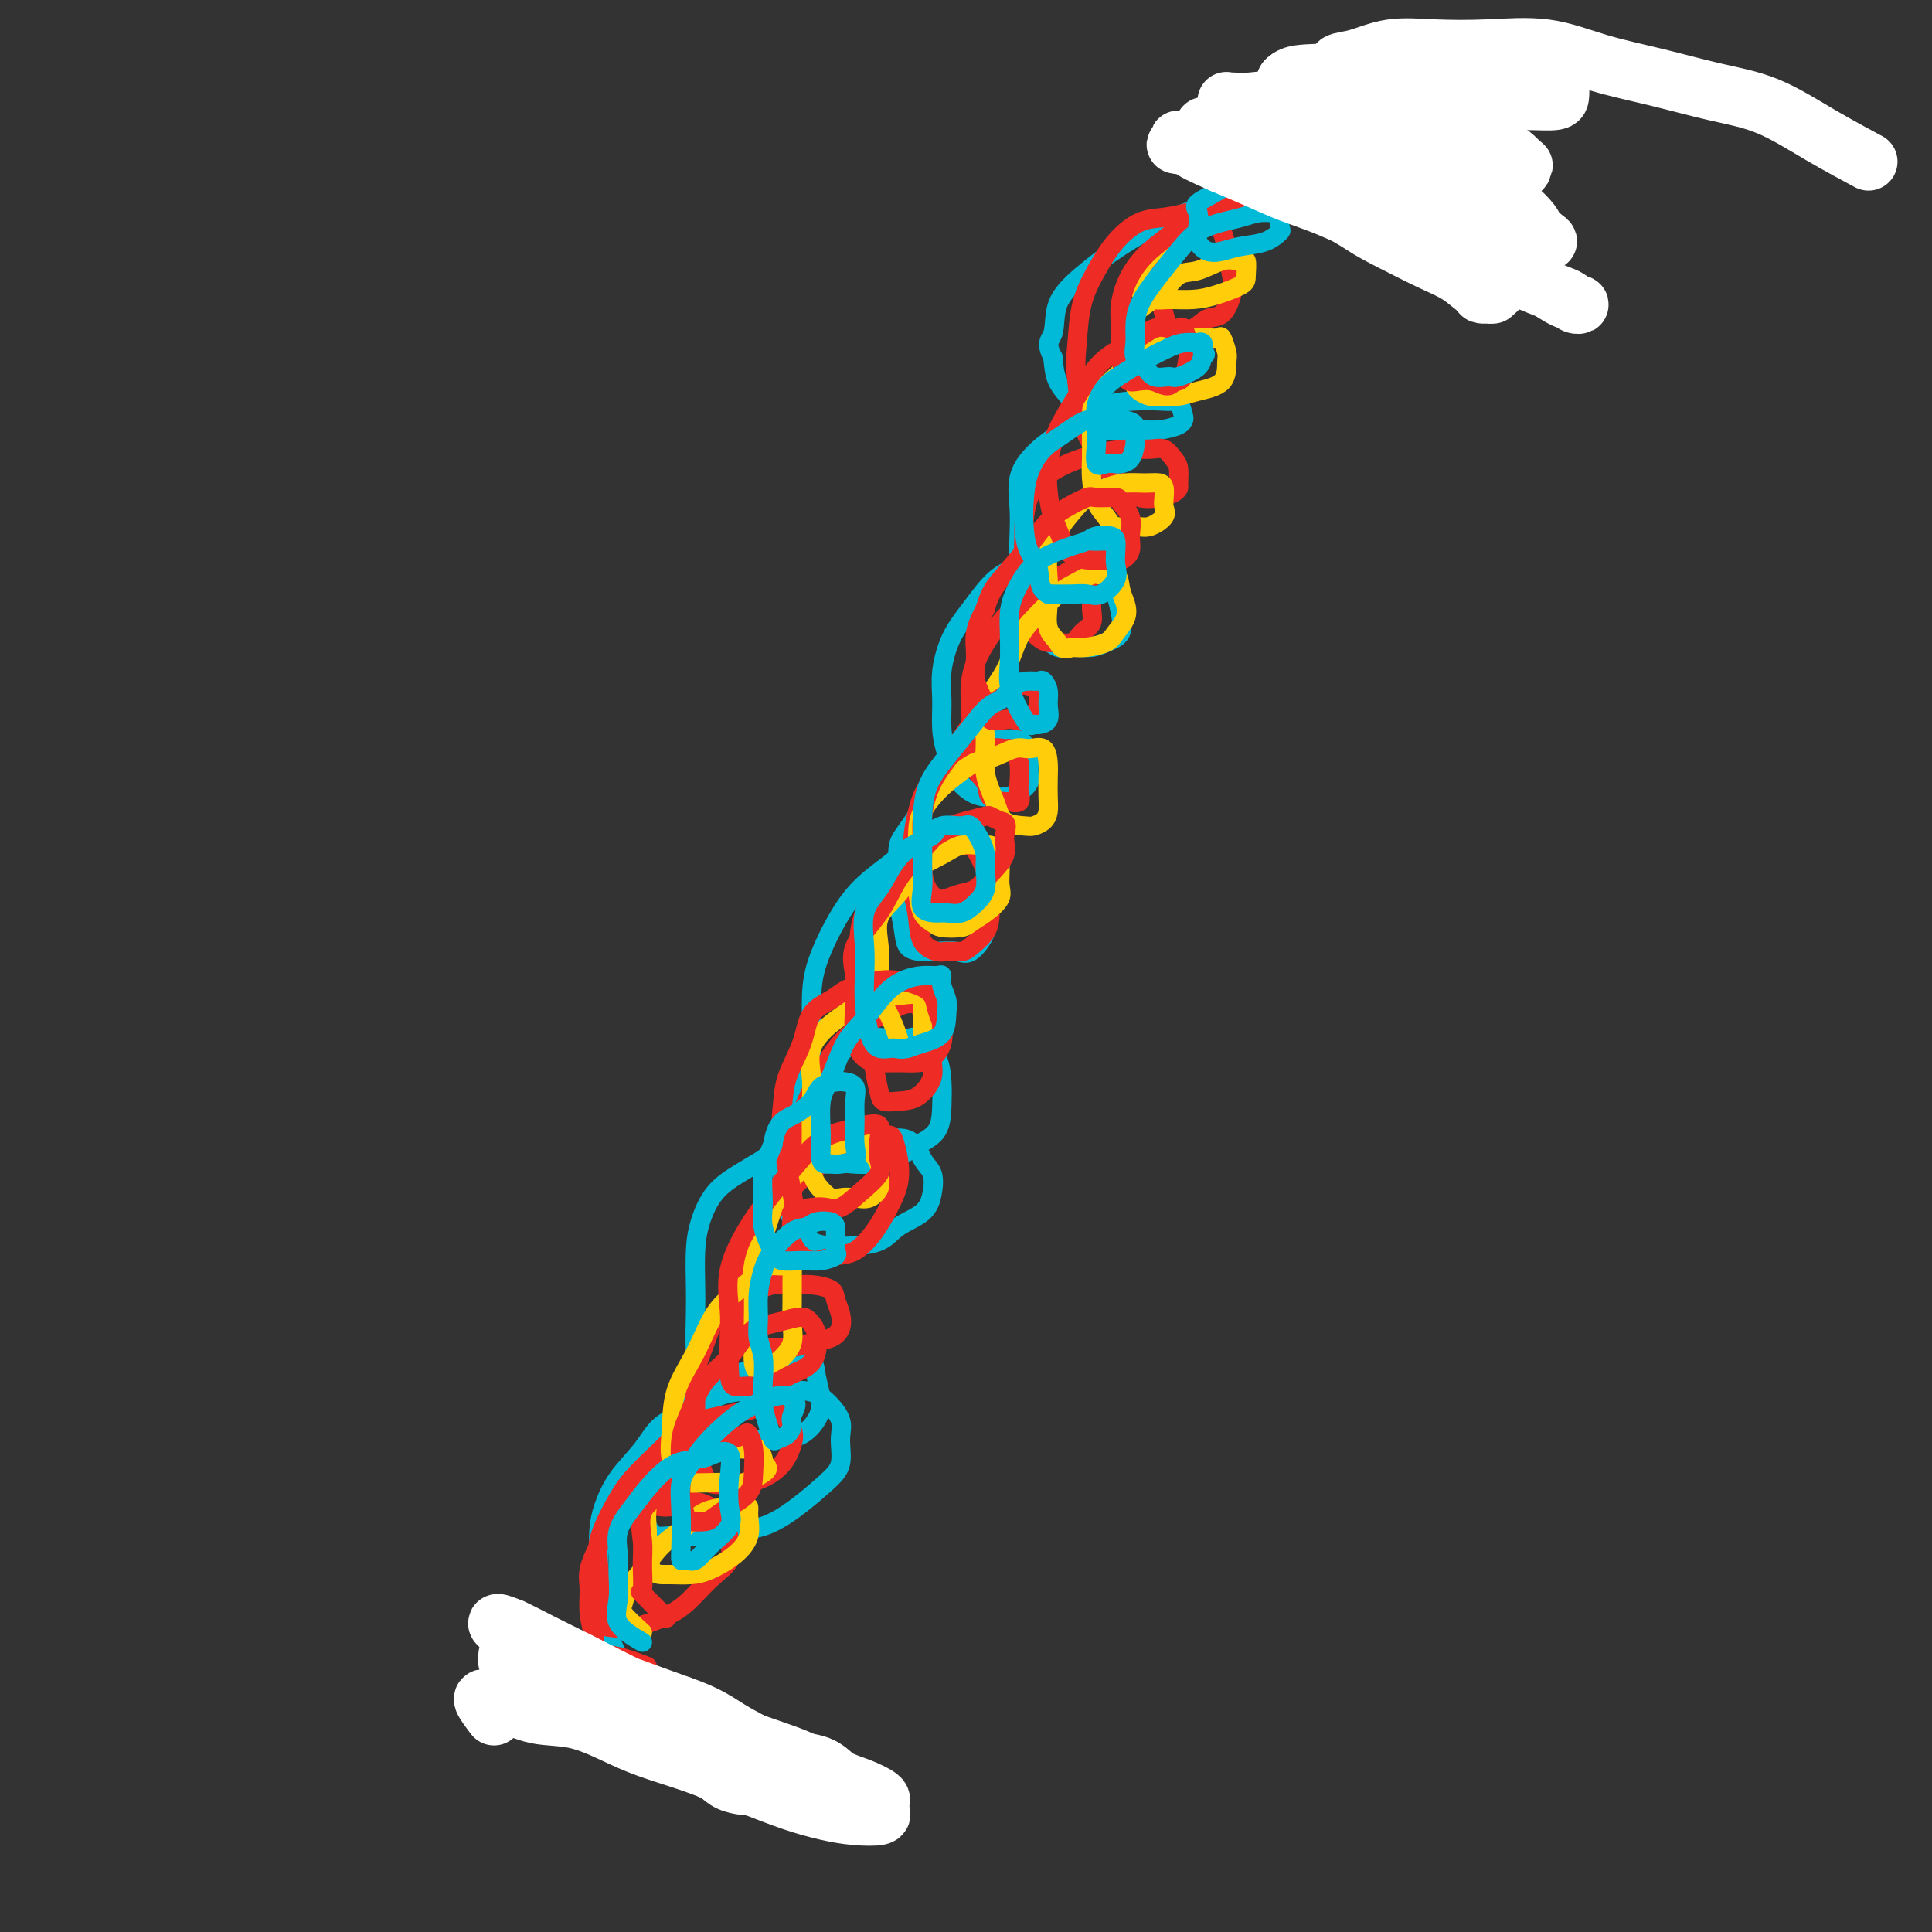 <svg viewBox='0 0 400 400' version='1.1' xmlns='http://www.w3.org/2000/svg' xmlns:xlink='http://www.w3.org/1999/xlink'><rect x="0" y="0" width="400" height="400" fill="#333333" stroke="none"/><g fill='none' stroke='#00BAD8' stroke-width='4' stroke-linecap='round' stroke-linejoin='round'><path d='M140,349c-3.203,-0.404 -6.407,-0.808 -8,-1c-1.593,-0.192 -1.576,-0.171 -2,-1c-0.424,-0.829 -1.290,-2.509 -2,-4c-0.710,-1.491 -1.262,-2.793 -2,-4c-0.738,-1.207 -1.660,-2.320 -2,-4c-0.340,-1.680 -0.098,-3.928 0,-6c0.098,-2.072 0.053,-3.967 0,-6c-0.053,-2.033 -0.113,-4.204 0,-6c0.113,-1.796 0.398,-3.218 1,-5c0.602,-1.782 1.520,-3.924 3,-6c1.480,-2.076 3.521,-4.087 5,-6c1.479,-1.913 2.396,-3.728 4,-5c1.604,-1.272 3.895,-2.002 6,-3c2.105,-0.998 4.022,-2.263 6,-3c1.978,-0.737 4.016,-0.945 6,-1c1.984,-0.055 3.915,0.045 6,0c2.085,-0.045 4.326,-0.235 6,0c1.674,0.235 2.782,0.893 4,2c1.218,1.107 2.548,2.662 3,4c0.452,1.338 0.027,2.460 0,4c-0.027,1.540 0.343,3.498 0,5c-0.343,1.502 -1.398,2.549 -3,4c-1.602,1.451 -3.749,3.306 -6,5c-2.251,1.694 -4.606,3.225 -7,4c-2.394,0.775 -4.827,0.793 -7,1c-2.173,0.207 -4.087,0.604 -6,1'/><path d='M145,318c-3.216,0.290 -4.757,0.015 -6,0c-1.243,-0.015 -2.189,0.231 -3,0c-0.811,-0.231 -1.487,-0.938 -2,-2c-0.513,-1.062 -0.863,-2.478 -1,-4c-0.137,-1.522 -0.061,-3.150 0,-5c0.061,-1.850 0.107,-3.923 1,-6c0.893,-2.077 2.633,-4.156 4,-6c1.367,-1.844 2.360,-3.451 4,-5c1.640,-1.549 3.928,-3.040 6,-4c2.072,-0.960 3.927,-1.388 6,-2c2.073,-0.612 4.363,-1.406 6,-2c1.637,-0.594 2.619,-0.988 4,-1c1.381,-0.012 3.161,0.357 4,1c0.839,0.643 0.739,1.559 1,3c0.261,1.441 0.885,3.405 1,5c0.115,1.595 -0.280,2.820 -1,4c-0.720,1.180 -1.766,2.315 -3,3c-1.234,0.685 -2.656,0.919 -4,1c-1.344,0.081 -2.612,0.008 -4,0c-1.388,-0.008 -2.898,0.049 -4,0c-1.102,-0.049 -1.798,-0.203 -3,-1c-1.202,-0.797 -2.910,-2.237 -4,-4c-1.090,-1.763 -1.560,-3.849 -2,-6c-0.440,-2.151 -0.848,-4.366 -1,-7c-0.152,-2.634 -0.047,-5.688 0,-8c0.047,-2.312 0.038,-3.882 0,-6c-0.038,-2.118 -0.104,-4.783 0,-7c0.104,-2.217 0.378,-3.986 1,-6c0.622,-2.014 1.590,-4.273 3,-6c1.410,-1.727 3.260,-2.922 5,-4c1.740,-1.078 3.370,-2.039 5,-3'/><path d='M158,240c3.104,-2.631 4.365,-2.708 6,-3c1.635,-0.292 3.645,-0.797 6,-1c2.355,-0.203 5.055,-0.102 7,0c1.945,0.102 3.135,0.207 5,0c1.865,-0.207 4.406,-0.726 6,0c1.594,0.726 2.243,2.697 3,4c0.757,1.303 1.622,1.939 2,3c0.378,1.061 0.268,2.547 0,4c-0.268,1.453 -0.692,2.873 -2,4c-1.308,1.127 -3.498,1.961 -5,3c-1.502,1.039 -2.317,2.284 -4,3c-1.683,0.716 -4.233,0.903 -6,1c-1.767,0.097 -2.750,0.103 -4,0c-1.250,-0.103 -2.766,-0.315 -4,-1c-1.234,-0.685 -2.184,-1.844 -3,-3c-0.816,-1.156 -1.496,-2.310 -2,-4c-0.504,-1.690 -0.832,-3.916 -1,-6c-0.168,-2.084 -0.176,-4.027 0,-6c0.176,-1.973 0.537,-3.976 1,-6c0.463,-2.024 1.029,-4.070 2,-6c0.971,-1.930 2.346,-3.746 4,-5c1.654,-1.254 3.586,-1.947 5,-3c1.414,-1.053 2.308,-2.467 4,-3c1.692,-0.533 4.180,-0.184 6,0c1.820,0.184 2.971,0.204 4,0c1.029,-0.204 1.935,-0.630 3,0c1.065,0.630 2.288,2.318 3,4c0.712,1.682 0.912,3.358 1,5c0.088,1.642 0.062,3.250 0,5c-0.062,1.750 -0.161,3.643 -1,5c-0.839,1.357 -2.420,2.179 -4,3'/><path d='M190,237c-1.563,1.084 -3.472,2.293 -5,3c-1.528,0.707 -2.675,0.912 -4,1c-1.325,0.088 -2.828,0.059 -4,0c-1.172,-0.059 -2.013,-0.146 -3,-1c-0.987,-0.854 -2.121,-2.473 -3,-4c-0.879,-1.527 -1.503,-2.960 -2,-5c-0.497,-2.040 -0.868,-4.686 -1,-7c-0.132,-2.314 -0.025,-4.295 0,-7c0.025,-2.705 -0.031,-6.134 0,-9c0.031,-2.866 0.149,-5.169 1,-8c0.851,-2.831 2.433,-6.191 4,-9c1.567,-2.809 3.117,-5.068 5,-7c1.883,-1.932 4.099,-3.537 6,-5c1.901,-1.463 3.488,-2.782 5,-4c1.512,-1.218 2.947,-2.333 4,-3c1.053,-0.667 1.722,-0.884 3,-1c1.278,-0.116 3.166,-0.129 4,0c0.834,0.129 0.615,0.401 1,1c0.385,0.599 1.374,1.527 2,3c0.626,1.473 0.891,3.492 1,5c0.109,1.508 0.064,2.505 0,4c-0.064,1.495 -0.145,3.486 0,5c0.145,1.514 0.518,2.549 0,4c-0.518,1.451 -1.925,3.316 -3,4c-1.075,0.684 -1.818,0.187 -3,0c-1.182,-0.187 -2.804,-0.063 -4,0c-1.196,0.063 -1.967,0.067 -3,0c-1.033,-0.067 -2.328,-0.203 -3,-1c-0.672,-0.797 -0.719,-2.253 -1,-4c-0.281,-1.747 -0.794,-3.785 -1,-6c-0.206,-2.215 -0.103,-4.608 0,-7'/><path d='M186,179c-0.292,-3.707 -0.021,-4.473 1,-6c1.021,-1.527 2.794,-3.814 4,-6c1.206,-2.186 1.846,-4.270 3,-6c1.154,-1.730 2.823,-3.105 4,-4c1.177,-0.895 1.863,-1.310 3,-2c1.137,-0.690 2.725,-1.654 4,-2c1.275,-0.346 2.236,-0.073 3,0c0.764,0.073 1.331,-0.055 2,0c0.669,0.055 1.442,0.295 2,1c0.558,0.705 0.902,1.877 1,3c0.098,1.123 -0.049,2.196 0,3c0.049,0.804 0.295,1.338 0,2c-0.295,0.662 -1.132,1.452 -2,2c-0.868,0.548 -1.766,0.853 -3,1c-1.234,0.147 -2.804,0.134 -4,0c-1.196,-0.134 -2.019,-0.390 -3,-1c-0.981,-0.610 -2.121,-1.574 -3,-3c-0.879,-1.426 -1.499,-3.314 -2,-5c-0.501,-1.686 -0.883,-3.169 -1,-5c-0.117,-1.831 0.032,-4.010 0,-6c-0.032,-1.990 -0.247,-3.792 0,-6c0.247,-2.208 0.954,-4.824 2,-7c1.046,-2.176 2.431,-3.914 4,-6c1.569,-2.086 3.323,-4.520 5,-6c1.677,-1.480 3.277,-2.007 5,-3c1.723,-0.993 3.569,-2.451 5,-3c1.431,-0.549 2.447,-0.189 4,0c1.553,0.189 3.643,0.205 5,0c1.357,-0.205 1.981,-0.632 3,0c1.019,0.632 2.434,2.323 3,4c0.566,1.677 0.283,3.338 0,5'/><path d='M231,123c0.651,2.084 0.778,2.792 1,4c0.222,1.208 0.537,2.914 0,4c-0.537,1.086 -1.928,1.553 -3,2c-1.072,0.447 -1.825,0.874 -3,1c-1.175,0.126 -2.773,-0.048 -4,0c-1.227,0.048 -2.084,0.319 -3,0c-0.916,-0.319 -1.892,-1.228 -3,-2c-1.108,-0.772 -2.349,-1.408 -3,-3c-0.651,-1.592 -0.712,-4.140 -1,-6c-0.288,-1.860 -0.802,-3.032 -1,-5c-0.198,-1.968 -0.081,-4.733 0,-7c0.081,-2.267 0.124,-4.038 0,-6c-0.124,-1.962 -0.415,-4.116 0,-6c0.415,-1.884 1.537,-3.500 3,-5c1.463,-1.500 3.266,-2.886 5,-4c1.734,-1.114 3.400,-1.958 5,-3c1.600,-1.042 3.135,-2.282 5,-3c1.865,-0.718 4.058,-0.914 6,-1c1.942,-0.086 3.631,-0.062 5,0c1.369,0.062 2.419,0.163 3,0c0.581,-0.163 0.694,-0.590 1,0c0.306,0.590 0.804,2.196 1,3c0.196,0.804 0.090,0.805 0,1c-0.090,0.195 -0.163,0.584 -1,1c-0.837,0.416 -2.439,0.860 -4,1c-1.561,0.140 -3.080,-0.022 -5,0c-1.920,0.022 -4.241,0.230 -6,0c-1.759,-0.230 -2.956,-0.897 -4,-2c-1.044,-1.103 -1.935,-2.643 -3,-4c-1.065,-1.357 -2.304,-2.531 -3,-4c-0.696,-1.469 -0.848,-3.235 -1,-5'/><path d='M218,74c-1.708,-3.165 -0.478,-3.578 0,-5c0.478,-1.422 0.204,-3.855 1,-6c0.796,-2.145 2.661,-4.003 5,-6c2.339,-1.997 5.150,-4.132 8,-6c2.850,-1.868 5.737,-3.467 9,-5c3.263,-1.533 6.902,-3.000 10,-4c3.098,-1.000 5.656,-1.534 8,-2c2.344,-0.466 4.474,-0.863 6,-1c1.526,-0.137 2.448,-0.013 3,0c0.552,0.013 0.736,-0.084 1,0c0.264,0.084 0.609,0.348 1,0c0.391,-0.348 0.827,-1.308 0,-2c-0.827,-0.692 -2.916,-1.116 -4,-2c-1.084,-0.884 -1.161,-2.228 -2,-3c-0.839,-0.772 -2.439,-0.971 -3,-2c-0.561,-1.029 -0.083,-2.889 0,-4c0.083,-1.111 -0.229,-1.475 0,-2c0.229,-0.525 1.000,-1.213 3,-2c2.000,-0.787 5.231,-1.673 8,-2c2.769,-0.327 5.077,-0.093 6,0c0.923,0.093 0.462,0.047 0,0'/></g>
<g fill='none' stroke='#EE2B24' stroke-width='4' stroke-linecap='round' stroke-linejoin='round'><path d='M134,345c-2.105,-0.792 -4.210,-1.583 -6,-2c-1.790,-0.417 -3.266,-0.458 -4,-1c-0.734,-0.542 -0.727,-1.583 -1,-3c-0.273,-1.417 -0.827,-3.210 -1,-5c-0.173,-1.790 0.035,-3.577 0,-5c-0.035,-1.423 -0.314,-2.481 0,-4c0.314,-1.519 1.220,-3.497 2,-5c0.780,-1.503 1.433,-2.531 3,-4c1.567,-1.469 4.048,-3.380 6,-4c1.952,-0.620 3.373,0.052 5,0c1.627,-0.052 3.458,-0.829 5,-1c1.542,-0.171 2.794,0.262 4,1c1.206,0.738 2.364,1.779 3,3c0.636,1.221 0.749,2.620 1,4c0.251,1.380 0.640,2.741 0,4c-0.640,1.259 -2.309,2.415 -4,4c-1.691,1.585 -3.403,3.600 -5,5c-1.597,1.400 -3.079,2.184 -5,3c-1.921,0.816 -4.279,1.665 -6,2c-1.721,0.335 -2.803,0.158 -4,0c-1.197,-0.158 -2.508,-0.295 -3,-1c-0.492,-0.705 -0.164,-1.979 0,-4c0.164,-2.021 0.163,-4.791 0,-7c-0.163,-2.209 -0.490,-3.859 0,-6c0.490,-2.141 1.796,-4.773 3,-7c1.204,-2.227 2.306,-4.050 4,-6c1.694,-1.950 3.980,-4.028 6,-6c2.020,-1.972 3.775,-3.839 6,-5c2.225,-1.161 4.922,-1.618 7,-2c2.078,-0.382 3.539,-0.691 5,-1'/><path d='M155,292c3.827,-1.259 4.394,-0.406 5,0c0.606,0.406 1.251,0.364 2,1c0.749,0.636 1.603,1.950 2,3c0.397,1.050 0.337,1.836 0,3c-0.337,1.164 -0.951,2.707 -2,4c-1.049,1.293 -2.532,2.334 -4,3c-1.468,0.666 -2.919,0.955 -4,1c-1.081,0.045 -1.792,-0.153 -3,0c-1.208,0.153 -2.914,0.658 -4,0c-1.086,-0.658 -1.553,-2.478 -2,-4c-0.447,-1.522 -0.875,-2.746 -1,-5c-0.125,-2.254 0.052,-5.538 0,-8c-0.052,-2.462 -0.332,-4.101 0,-6c0.332,-1.899 1.278,-4.057 2,-6c0.722,-1.943 1.221,-3.669 2,-5c0.779,-1.331 1.838,-2.266 3,-3c1.162,-0.734 2.427,-1.266 4,-2c1.573,-0.734 3.454,-1.670 5,-2c1.546,-0.330 2.757,-0.055 4,0c1.243,0.055 2.516,-0.109 4,0c1.484,0.109 3.178,0.491 4,1c0.822,0.509 0.773,1.144 1,2c0.227,0.856 0.732,1.932 1,3c0.268,1.068 0.301,2.128 0,3c-0.301,0.872 -0.937,1.554 -2,2c-1.063,0.446 -2.554,0.655 -4,1c-1.446,0.345 -2.846,0.827 -4,1c-1.154,0.173 -2.062,0.036 -3,0c-0.938,-0.036 -1.906,0.029 -3,0c-1.094,-0.029 -2.312,-0.151 -3,-1c-0.688,-0.849 -0.844,-2.424 -1,-4'/><path d='M154,274c-0.110,-1.503 0.114,-3.262 0,-5c-0.114,-1.738 -0.566,-3.456 0,-6c0.566,-2.544 2.150,-5.915 4,-9c1.850,-3.085 3.967,-5.885 6,-8c2.033,-2.115 3.984,-3.547 6,-5c2.016,-1.453 4.099,-2.928 6,-4c1.901,-1.072 3.621,-1.740 5,-2c1.379,-0.260 2.417,-0.111 3,0c0.583,0.111 0.712,0.185 1,1c0.288,0.815 0.734,2.373 1,4c0.266,1.627 0.350,3.325 0,5c-0.350,1.675 -1.136,3.329 -2,5c-0.864,1.671 -1.806,3.360 -3,5c-1.194,1.640 -2.639,3.230 -4,4c-1.361,0.770 -2.638,0.718 -4,1c-1.362,0.282 -2.809,0.896 -4,1c-1.191,0.104 -2.125,-0.302 -3,-1c-0.875,-0.698 -1.689,-1.687 -2,-3c-0.311,-1.313 -0.117,-2.950 0,-5c0.117,-2.050 0.158,-4.512 0,-7c-0.158,-2.488 -0.514,-5.002 0,-8c0.514,-2.998 1.897,-6.479 3,-9c1.103,-2.521 1.926,-4.080 3,-6c1.074,-1.920 2.400,-4.200 4,-6c1.600,-1.800 3.475,-3.120 5,-4c1.525,-0.880 2.702,-1.322 4,-2c1.298,-0.678 2.719,-1.594 4,-2c1.281,-0.406 2.422,-0.302 3,0c0.578,0.302 0.594,0.800 1,2c0.406,1.200 1.203,3.100 2,5'/><path d='M193,215c0.894,1.807 0.128,2.825 0,4c-0.128,1.175 0.383,2.507 0,4c-0.383,1.493 -1.661,3.146 -3,4c-1.339,0.854 -2.739,0.909 -4,1c-1.261,0.091 -2.384,0.220 -3,0c-0.616,-0.220 -0.725,-0.787 -1,-2c-0.275,-1.213 -0.714,-3.072 -1,-5c-0.286,-1.928 -0.417,-3.924 -1,-6c-0.583,-2.076 -1.616,-4.232 -2,-6c-0.384,-1.768 -0.118,-3.147 0,-5c0.118,-1.853 0.087,-4.179 0,-6c-0.087,-1.821 -0.231,-3.135 0,-5c0.231,-1.865 0.835,-4.279 2,-6c1.165,-1.721 2.890,-2.748 4,-4c1.110,-1.252 1.606,-2.727 3,-4c1.394,-1.273 3.687,-2.343 5,-3c1.313,-0.657 1.648,-0.901 3,-1c1.352,-0.099 3.722,-0.053 5,0c1.278,0.053 1.466,0.114 2,1c0.534,0.886 1.415,2.598 2,4c0.585,1.402 0.874,2.495 1,4c0.126,1.505 0.090,3.422 0,5c-0.090,1.578 -0.235,2.816 -1,4c-0.765,1.184 -2.149,2.314 -3,3c-0.851,0.686 -1.170,0.929 -2,1c-0.830,0.071 -2.173,-0.031 -3,0c-0.827,0.031 -1.139,0.194 -2,0c-0.861,-0.194 -2.270,-0.744 -3,-2c-0.730,-1.256 -0.780,-3.216 -1,-5c-0.220,-1.784 -0.610,-3.392 -1,-5'/><path d='M189,185c-0.298,-2.395 -0.043,-3.384 0,-5c0.043,-1.616 -0.125,-3.860 0,-6c0.125,-2.140 0.543,-4.175 1,-6c0.457,-1.825 0.952,-3.442 2,-5c1.048,-1.558 2.648,-3.059 4,-4c1.352,-0.941 2.456,-1.321 4,-2c1.544,-0.679 3.528,-1.656 5,-2c1.472,-0.344 2.433,-0.054 3,0c0.567,0.054 0.740,-0.127 1,0c0.260,0.127 0.608,0.564 1,1c0.392,0.436 0.830,0.873 1,2c0.170,1.127 0.073,2.943 0,4c-0.073,1.057 -0.122,1.353 0,2c0.122,0.647 0.414,1.643 0,2c-0.414,0.357 -1.534,0.074 -2,0c-0.466,-0.074 -0.279,0.061 -1,0c-0.721,-0.061 -2.351,-0.318 -3,-1c-0.649,-0.682 -0.319,-1.791 -1,-3c-0.681,-1.209 -2.374,-2.520 -3,-4c-0.626,-1.480 -0.184,-3.130 0,-5c0.184,-1.870 0.109,-3.959 0,-6c-0.109,-2.041 -0.252,-4.035 0,-6c0.252,-1.965 0.901,-3.903 2,-6c1.099,-2.097 2.649,-4.355 4,-6c1.351,-1.645 2.503,-2.677 4,-4c1.497,-1.323 3.339,-2.938 5,-4c1.661,-1.062 3.141,-1.572 4,-2c0.859,-0.428 1.096,-0.775 2,-1c0.904,-0.225 2.474,-0.330 3,0c0.526,0.330 0.007,1.094 0,2c-0.007,0.906 0.496,1.953 1,3'/><path d='M226,123c0.128,1.295 -0.052,2.031 0,3c0.052,0.969 0.337,2.169 0,3c-0.337,0.831 -1.297,1.293 -2,2c-0.703,0.707 -1.149,1.660 -2,2c-0.851,0.340 -2.108,0.066 -3,0c-0.892,-0.066 -1.420,0.075 -2,0c-0.580,-0.075 -1.213,-0.367 -2,-1c-0.787,-0.633 -1.728,-1.609 -2,-3c-0.272,-1.391 0.125,-3.197 0,-5c-0.125,-1.803 -0.772,-3.602 -1,-6c-0.228,-2.398 -0.037,-5.394 0,-7c0.037,-1.606 -0.081,-1.820 0,-3c0.081,-1.180 0.362,-3.325 1,-5c0.638,-1.675 1.634,-2.879 3,-4c1.366,-1.121 3.104,-2.158 5,-3c1.896,-0.842 3.950,-1.487 6,-2c2.050,-0.513 4.094,-0.893 6,-1c1.906,-0.107 3.673,0.059 5,0c1.327,-0.059 2.212,-0.342 3,0c0.788,0.342 1.477,1.310 2,2c0.523,0.690 0.878,1.102 1,2c0.122,0.898 0.009,2.280 0,3c-0.009,0.720 0.084,0.777 0,1c-0.084,0.223 -0.347,0.613 -1,1c-0.653,0.387 -1.697,0.772 -3,1c-1.303,0.228 -2.863,0.301 -4,0c-1.137,-0.301 -1.849,-0.976 -3,-2c-1.151,-1.024 -2.742,-2.398 -4,-4c-1.258,-1.602 -2.185,-3.431 -3,-5c-0.815,-1.569 -1.519,-2.877 -2,-5c-0.481,-2.123 -0.741,-5.062 -1,-8'/><path d='M223,79c-0.489,-3.430 -0.211,-5.504 0,-8c0.211,-2.496 0.355,-5.414 1,-8c0.645,-2.586 1.792,-4.839 3,-7c1.208,-2.161 2.476,-4.228 4,-6c1.524,-1.772 3.305,-3.247 5,-4c1.695,-0.753 3.305,-0.783 5,-1c1.695,-0.217 3.477,-0.620 5,-1c1.523,-0.380 2.788,-0.735 4,0c1.212,0.735 2.372,2.562 3,4c0.628,1.438 0.723,2.488 1,4c0.277,1.512 0.735,3.485 1,5c0.265,1.515 0.339,2.573 0,4c-0.339,1.427 -1.089,3.222 -2,4c-0.911,0.778 -1.984,0.540 -3,1c-1.016,0.460 -1.975,1.617 -3,2c-1.025,0.383 -2.116,-0.007 -3,0c-0.884,0.007 -1.561,0.413 -2,0c-0.439,-0.413 -0.640,-1.643 -1,-3c-0.360,-1.357 -0.881,-2.841 -1,-5c-0.119,-2.159 0.162,-4.992 1,-7c0.838,-2.008 2.233,-3.189 4,-5c1.767,-1.811 3.906,-4.251 6,-6c2.094,-1.749 4.143,-2.808 6,-4c1.857,-1.192 3.520,-2.516 5,-3c1.480,-0.484 2.775,-0.126 4,0c1.225,0.126 2.381,0.020 3,0c0.619,-0.020 0.702,0.046 1,0c0.298,-0.046 0.811,-0.205 1,0c0.189,0.205 0.054,0.773 0,1c-0.054,0.227 -0.027,0.114 0,0'/><path d='M271,36c2.733,0.156 5.067,0.044 6,0c0.933,-0.044 0.467,-0.022 0,0'/></g>
<g fill='none' stroke='#FFCD0A' stroke-width='4' stroke-linecap='round' stroke-linejoin='round'><path d='M133,338c-1.678,-1.532 -3.357,-3.063 -4,-4c-0.643,-0.937 -0.251,-1.279 0,-2c0.251,-0.721 0.361,-1.822 1,-3c0.639,-1.178 1.805,-2.435 3,-4c1.195,-1.565 2.418,-3.438 4,-5c1.582,-1.562 3.524,-2.812 5,-4c1.476,-1.188 2.486,-2.314 4,-3c1.514,-0.686 3.532,-0.932 5,-1c1.468,-0.068 2.386,0.043 3,0c0.614,-0.043 0.923,-0.240 1,0c0.077,0.240 -0.078,0.915 0,2c0.078,1.085 0.389,2.578 0,4c-0.389,1.422 -1.479,2.774 -3,4c-1.521,1.226 -3.472,2.328 -5,3c-1.528,0.672 -2.634,0.914 -4,1c-1.366,0.086 -2.993,0.016 -4,0c-1.007,-0.016 -1.396,0.024 -2,0c-0.604,-0.024 -1.424,-0.110 -2,-1c-0.576,-0.890 -0.906,-2.584 -1,-4c-0.094,-1.416 0.050,-2.554 0,-4c-0.050,-1.446 -0.292,-3.199 0,-5c0.292,-1.801 1.119,-3.649 2,-5c0.881,-1.351 1.815,-2.204 3,-3c1.185,-0.796 2.622,-1.536 4,-2c1.378,-0.464 2.699,-0.654 4,-1c1.301,-0.346 2.583,-0.850 4,-1c1.417,-0.150 2.967,0.052 4,0c1.033,-0.052 1.547,-0.360 2,0c0.453,0.360 0.844,1.389 1,2c0.156,0.611 0.078,0.806 0,1'/><path d='M158,303c1.294,0.796 1.029,1.285 0,2c-1.029,0.715 -2.824,1.655 -4,2c-1.176,0.345 -1.734,0.096 -3,0c-1.266,-0.096 -3.239,-0.038 -5,0c-1.761,0.038 -3.308,0.057 -4,0c-0.692,-0.057 -0.527,-0.188 -1,-1c-0.473,-0.812 -1.583,-2.303 -2,-4c-0.417,-1.697 -0.140,-3.601 0,-6c0.140,-2.399 0.142,-5.294 1,-8c0.858,-2.706 2.571,-5.223 4,-8c1.429,-2.777 2.575,-5.815 4,-8c1.425,-2.185 3.128,-3.517 5,-5c1.872,-1.483 3.913,-3.118 5,-4c1.087,-0.882 1.220,-1.013 2,-1c0.780,0.013 2.209,0.169 3,0c0.791,-0.169 0.946,-0.663 1,0c0.054,0.663 0.009,2.485 0,4c-0.009,1.515 0.019,2.724 0,4c-0.019,1.276 -0.084,2.618 0,4c0.084,1.382 0.317,2.802 0,4c-0.317,1.198 -1.185,2.172 -2,3c-0.815,0.828 -1.577,1.510 -2,2c-0.423,0.490 -0.506,0.786 -1,1c-0.494,0.214 -1.400,0.344 -2,0c-0.600,-0.344 -0.894,-1.164 -1,-2c-0.106,-0.836 -0.022,-1.688 0,-3c0.022,-1.312 -0.016,-3.084 0,-5c0.016,-1.916 0.087,-3.978 0,-6c-0.087,-2.022 -0.331,-4.006 0,-6c0.331,-1.994 1.237,-3.998 2,-6c0.763,-2.002 1.381,-4.001 2,-6'/><path d='M160,250c1.321,-3.002 2.622,-4.506 4,-6c1.378,-1.494 2.831,-2.976 4,-4c1.169,-1.024 2.052,-1.590 3,-2c0.948,-0.410 1.960,-0.665 3,-1c1.040,-0.335 2.106,-0.749 3,-1c0.894,-0.251 1.614,-0.339 2,0c0.386,0.339 0.438,1.103 1,2c0.562,0.897 1.634,1.925 2,3c0.366,1.075 0.025,2.196 0,3c-0.025,0.804 0.265,1.289 0,2c-0.265,0.711 -1.087,1.646 -2,2c-0.913,0.354 -1.919,0.127 -3,0c-1.081,-0.127 -2.237,-0.153 -3,0c-0.763,0.153 -1.133,0.486 -2,0c-0.867,-0.486 -2.231,-1.790 -3,-3c-0.769,-1.210 -0.941,-2.324 -1,-4c-0.059,-1.676 -0.004,-3.912 0,-6c0.004,-2.088 -0.043,-4.028 0,-6c0.043,-1.972 0.177,-3.976 0,-6c-0.177,-2.024 -0.665,-4.070 0,-6c0.665,-1.930 2.484,-3.746 4,-5c1.516,-1.254 2.728,-1.945 4,-3c1.272,-1.055 2.604,-2.474 4,-3c1.396,-0.526 2.857,-0.161 4,0c1.143,0.161 1.966,0.117 3,0c1.034,-0.117 2.277,-0.306 3,0c0.723,0.306 0.926,1.107 1,2c0.074,0.893 0.020,1.879 0,3c-0.020,1.121 -0.005,2.379 0,3c0.005,0.621 0.002,0.606 0,1c-0.002,0.394 -0.001,1.197 0,2'/><path d='M191,217c0.169,1.706 0.092,0.470 0,0c-0.092,-0.470 -0.200,-0.173 -1,0c-0.800,0.173 -2.291,0.222 -3,0c-0.709,-0.222 -0.634,-0.714 -1,-2c-0.366,-1.286 -1.173,-3.365 -2,-5c-0.827,-1.635 -1.673,-2.827 -2,-4c-0.327,-1.173 -0.133,-2.327 0,-4c0.133,-1.673 0.205,-3.865 0,-6c-0.205,-2.135 -0.688,-4.212 0,-6c0.688,-1.788 2.548,-3.288 4,-5c1.452,-1.712 2.497,-3.636 4,-5c1.503,-1.364 3.463,-2.168 5,-3c1.537,-0.832 2.650,-1.693 4,-2c1.350,-0.307 2.935,-0.059 4,0c1.065,0.059 1.608,-0.070 2,0c0.392,0.070 0.632,0.340 1,1c0.368,0.660 0.863,1.710 1,3c0.137,1.290 -0.083,2.818 0,4c0.083,1.182 0.468,2.016 0,3c-0.468,0.984 -1.788,2.117 -3,3c-1.212,0.883 -2.317,1.515 -3,2c-0.683,0.485 -0.943,0.822 -2,1c-1.057,0.178 -2.910,0.195 -4,0c-1.090,-0.195 -1.417,-0.603 -2,-1c-0.583,-0.397 -1.423,-0.783 -2,-2c-0.577,-1.217 -0.889,-3.266 -1,-5c-0.111,-1.734 -0.019,-3.152 0,-5c0.019,-1.848 -0.036,-4.124 0,-6c0.036,-1.876 0.164,-3.351 1,-5c0.836,-1.649 2.382,-3.471 4,-5c1.618,-1.529 3.309,-2.764 5,-4'/><path d='M200,159c2.258,-1.721 3.404,-1.524 5,-2c1.596,-0.476 3.643,-1.626 5,-2c1.357,-0.374 2.024,0.028 3,0c0.976,-0.028 2.262,-0.485 3,0c0.738,0.485 0.928,1.912 1,3c0.072,1.088 0.027,1.836 0,3c-0.027,1.164 -0.036,2.743 0,4c0.036,1.257 0.115,2.192 0,3c-0.115,0.808 -0.425,1.488 -1,2c-0.575,0.512 -1.416,0.856 -2,1c-0.584,0.144 -0.912,0.088 -2,0c-1.088,-0.088 -2.936,-0.209 -4,-1c-1.064,-0.791 -1.344,-2.253 -2,-4c-0.656,-1.747 -1.688,-3.779 -2,-6c-0.312,-2.221 0.096,-4.631 0,-7c-0.096,-2.369 -0.696,-4.697 0,-7c0.696,-2.303 2.688,-4.580 4,-7c1.312,-2.420 1.945,-4.982 3,-7c1.055,-2.018 2.532,-3.493 4,-5c1.468,-1.507 2.926,-3.047 4,-4c1.074,-0.953 1.765,-1.318 3,-2c1.235,-0.682 3.014,-1.680 4,-2c0.986,-0.320 1.180,0.038 2,0c0.820,-0.038 2.266,-0.474 3,0c0.734,0.474 0.757,1.857 1,3c0.243,1.143 0.708,2.047 1,3c0.292,0.953 0.413,1.954 0,3c-0.413,1.046 -1.358,2.136 -2,3c-0.642,0.864 -0.981,1.502 -2,2c-1.019,0.498 -2.720,0.857 -4,1c-1.280,0.143 -2.140,0.072 -3,0'/><path d='M222,134c-2.260,0.820 -2.411,-0.131 -3,-1c-0.589,-0.869 -1.617,-1.656 -2,-3c-0.383,-1.344 -0.122,-3.244 0,-5c0.122,-1.756 0.104,-3.366 0,-5c-0.104,-1.634 -0.293,-3.292 0,-5c0.293,-1.708 1.067,-3.467 2,-5c0.933,-1.533 2.024,-2.841 3,-4c0.976,-1.159 1.837,-2.167 3,-3c1.163,-0.833 2.627,-1.489 4,-2c1.373,-0.511 2.655,-0.877 4,-1c1.345,-0.123 2.752,-0.002 4,0c1.248,0.002 2.337,-0.113 3,0c0.663,0.113 0.900,0.455 1,1c0.100,0.545 0.061,1.294 0,2c-0.061,0.706 -0.145,1.367 0,2c0.145,0.633 0.520,1.236 0,2c-0.520,0.764 -1.936,1.690 -3,2c-1.064,0.310 -1.777,0.004 -3,0c-1.223,-0.004 -2.955,0.293 -4,0c-1.045,-0.293 -1.404,-1.176 -2,-2c-0.596,-0.824 -1.428,-1.588 -2,-3c-0.572,-1.412 -0.885,-3.472 -1,-5c-0.115,-1.528 -0.033,-2.522 0,-4c0.033,-1.478 0.017,-3.438 0,-5c-0.017,-1.562 -0.036,-2.726 0,-4c0.036,-1.274 0.127,-2.657 1,-4c0.873,-1.343 2.530,-2.647 4,-4c1.470,-1.353 2.755,-2.754 4,-4c1.245,-1.246 2.451,-2.335 4,-3c1.549,-0.665 3.443,-0.904 5,-1c1.557,-0.096 2.779,-0.048 4,0'/><path d='M248,70c2.254,-0.110 3.389,0.113 4,0c0.611,-0.113 0.698,-0.564 1,0c0.302,0.564 0.818,2.141 1,3c0.182,0.859 0.029,1.000 0,2c-0.029,1.000 0.065,2.858 -1,4c-1.065,1.142 -3.288,1.569 -5,2c-1.712,0.431 -2.914,0.868 -4,1c-1.086,0.132 -2.057,-0.039 -3,0c-0.943,0.039 -1.859,0.290 -3,0c-1.141,-0.290 -2.506,-1.119 -3,-2c-0.494,-0.881 -0.117,-1.813 0,-3c0.117,-1.187 -0.027,-2.630 0,-4c0.027,-1.370 0.224,-2.666 0,-4c-0.224,-1.334 -0.871,-2.705 0,-4c0.871,-1.295 3.259,-2.515 5,-4c1.741,-1.485 2.833,-3.234 4,-4c1.167,-0.766 2.407,-0.548 4,-1c1.593,-0.452 3.537,-1.576 5,-2c1.463,-0.424 2.445,-0.150 3,0c0.555,0.150 0.684,0.176 1,0c0.316,-0.176 0.820,-0.555 1,0c0.180,0.555 0.036,2.043 0,3c-0.036,0.957 0.037,1.382 -1,2c-1.037,0.618 -3.185,1.430 -5,2c-1.815,0.570 -3.299,0.897 -5,1c-1.701,0.103 -3.619,-0.019 -5,0c-1.381,0.019 -2.226,0.180 -3,0c-0.774,-0.180 -1.478,-0.702 -2,-1c-0.522,-0.298 -0.864,-0.371 -1,-1c-0.136,-0.629 -0.068,-1.815 0,-3'/><path d='M236,57c-0.015,-1.726 1.446,-3.542 3,-5c1.554,-1.458 3.199,-2.559 5,-4c1.801,-1.441 3.757,-3.223 6,-4c2.243,-0.777 4.772,-0.549 7,-1c2.228,-0.451 4.156,-1.581 6,-2c1.844,-0.419 3.603,-0.126 5,0c1.397,0.126 2.432,0.087 3,0c0.568,-0.087 0.668,-0.220 1,0c0.332,0.220 0.895,0.793 1,1c0.105,0.207 -0.248,0.047 -1,0c-0.752,-0.047 -1.902,0.019 -3,0c-1.098,-0.019 -2.142,-0.123 -3,0c-0.858,0.123 -1.529,0.474 -2,0c-0.471,-0.474 -0.742,-1.773 -1,-3c-0.258,-1.227 -0.502,-2.380 1,-4c1.502,-1.620 4.751,-3.705 7,-5c2.249,-1.295 3.500,-1.798 4,-2c0.500,-0.202 0.250,-0.101 0,0'/></g>
<g fill='none' stroke='#EE2B24' stroke-width='4' stroke-linecap='round' stroke-linejoin='round'><path d='M138,335c-2.115,-2.122 -4.230,-4.245 -5,-5c-0.770,-0.755 -0.193,-0.144 0,-1c0.193,-0.856 0.004,-3.180 0,-5c-0.004,-1.820 0.179,-3.137 0,-5c-0.179,-1.863 -0.718,-4.272 0,-6c0.718,-1.728 2.695,-2.774 4,-4c1.305,-1.226 1.940,-2.633 3,-4c1.060,-1.367 2.546,-2.694 4,-4c1.454,-1.306 2.877,-2.592 4,-3c1.123,-0.408 1.947,0.060 3,0c1.053,-0.060 2.334,-0.648 3,-1c0.666,-0.352 0.716,-0.467 1,0c0.284,0.467 0.802,1.515 1,3c0.198,1.485 0.077,3.407 0,5c-0.077,1.593 -0.108,2.858 -1,4c-0.892,1.142 -2.644,2.162 -4,3c-1.356,0.838 -2.315,1.495 -3,2c-0.685,0.505 -1.097,0.858 -2,1c-0.903,0.142 -2.296,0.073 -3,0c-0.704,-0.073 -0.719,-0.149 -1,-1c-0.281,-0.851 -0.828,-2.478 -1,-4c-0.172,-1.522 0.033,-2.940 0,-5c-0.033,-2.060 -0.303,-4.761 0,-7c0.303,-2.239 1.179,-4.014 2,-6c0.821,-1.986 1.587,-4.181 3,-6c1.413,-1.819 3.471,-3.261 5,-5c1.529,-1.739 2.527,-3.776 4,-5c1.473,-1.224 3.421,-1.635 5,-2c1.579,-0.365 2.790,-0.682 4,-1'/><path d='M164,273c2.026,-0.507 2.591,-0.273 3,0c0.409,0.273 0.662,0.586 1,1c0.338,0.414 0.762,0.927 1,2c0.238,1.073 0.290,2.704 0,4c-0.290,1.296 -0.921,2.258 -2,3c-1.079,0.742 -2.604,1.265 -4,2c-1.396,0.735 -2.661,1.681 -4,2c-1.339,0.319 -2.750,0.010 -4,0c-1.250,-0.010 -2.338,0.280 -3,0c-0.662,-0.280 -0.898,-1.129 -1,-3c-0.102,-1.871 -0.069,-4.764 0,-7c0.069,-2.236 0.173,-3.815 0,-6c-0.173,-2.185 -0.624,-4.977 0,-8c0.624,-3.023 2.323,-6.277 4,-9c1.677,-2.723 3.333,-4.915 5,-7c1.667,-2.085 3.344,-4.063 5,-6c1.656,-1.937 3.291,-3.832 5,-5c1.709,-1.168 3.490,-1.610 5,-2c1.510,-0.390 2.747,-0.727 4,-1c1.253,-0.273 2.520,-0.482 3,0c0.480,0.482 0.172,1.653 0,3c-0.172,1.347 -0.209,2.869 0,4c0.209,1.131 0.664,1.872 0,3c-0.664,1.128 -2.448,2.644 -4,4c-1.552,1.356 -2.874,2.552 -4,3c-1.126,0.448 -2.056,0.148 -3,0c-0.944,-0.148 -1.902,-0.145 -3,0c-1.098,0.145 -2.336,0.431 -3,0c-0.664,-0.431 -0.756,-1.577 -1,-3c-0.244,-1.423 -0.641,-3.121 -1,-5c-0.359,-1.879 -0.679,-3.940 -1,-6'/><path d='M162,236c-0.481,-3.478 -0.183,-5.172 0,-7c0.183,-1.828 0.251,-3.789 1,-6c0.749,-2.211 2.181,-4.672 3,-7c0.819,-2.328 1.026,-4.522 2,-6c0.974,-1.478 2.714,-2.239 4,-3c1.286,-0.761 2.119,-1.522 3,-2c0.881,-0.478 1.812,-0.673 3,-1c1.188,-0.327 2.633,-0.786 4,-1c1.367,-0.214 2.657,-0.183 4,0c1.343,0.183 2.740,0.516 4,1c1.260,0.484 2.385,1.117 3,2c0.615,0.883 0.721,2.016 1,3c0.279,0.984 0.732,1.819 1,3c0.268,1.181 0.350,2.709 0,4c-0.350,1.291 -1.133,2.345 -2,3c-0.867,0.655 -1.819,0.912 -3,1c-1.181,0.088 -2.590,0.006 -4,0c-1.410,-0.006 -2.822,0.065 -4,0c-1.178,-0.065 -2.124,-0.265 -3,-1c-0.876,-0.735 -1.683,-2.004 -2,-4c-0.317,-1.996 -0.145,-4.720 0,-7c0.145,-2.280 0.261,-4.115 0,-6c-0.261,-1.885 -0.900,-3.821 0,-6c0.900,-2.179 3.338,-4.601 5,-7c1.662,-2.399 2.547,-4.776 4,-7c1.453,-2.224 3.474,-4.295 5,-6c1.526,-1.705 2.558,-3.042 4,-4c1.442,-0.958 3.294,-1.535 5,-2c1.706,-0.465 3.267,-0.817 4,-1c0.733,-0.183 0.638,-0.195 1,0c0.362,0.195 1.181,0.598 2,1'/><path d='M207,170c2.044,0.180 1.156,1.631 1,3c-0.156,1.369 0.422,2.658 0,4c-0.422,1.342 -1.842,2.739 -3,4c-1.158,1.261 -2.054,2.386 -3,3c-0.946,0.614 -1.942,0.717 -3,1c-1.058,0.283 -2.178,0.745 -3,1c-0.822,0.255 -1.346,0.304 -2,0c-0.654,-0.304 -1.439,-0.961 -2,-2c-0.561,-1.039 -0.899,-2.460 -1,-4c-0.101,-1.540 0.033,-3.198 0,-5c-0.033,-1.802 -0.235,-3.746 0,-6c0.235,-2.254 0.905,-4.816 2,-7c1.095,-2.184 2.614,-3.990 4,-6c1.386,-2.010 2.637,-4.223 4,-6c1.363,-1.777 2.837,-3.117 4,-4c1.163,-0.883 2.014,-1.310 3,-2c0.986,-0.690 2.106,-1.643 3,-2c0.894,-0.357 1.561,-0.119 2,0c0.439,0.119 0.649,0.120 1,0c0.351,-0.120 0.844,-0.362 1,0c0.156,0.362 -0.026,1.326 0,2c0.026,0.674 0.259,1.058 0,2c-0.259,0.942 -1.010,2.441 -2,3c-0.990,0.559 -2.220,0.177 -3,0c-0.780,-0.177 -1.109,-0.150 -2,0c-0.891,0.150 -2.345,0.421 -3,0c-0.655,-0.421 -0.510,-1.536 -1,-3c-0.490,-1.464 -1.616,-3.279 -2,-5c-0.384,-1.721 -0.026,-3.348 0,-5c0.026,-1.652 -0.278,-3.329 0,-5c0.278,-1.671 1.139,-3.335 2,-5'/><path d='M204,126c0.964,-3.612 2.374,-5.144 4,-7c1.626,-1.856 3.469,-4.038 5,-6c1.531,-1.962 2.751,-3.703 4,-5c1.249,-1.297 2.529,-2.150 4,-3c1.471,-0.850 3.134,-1.698 4,-2c0.866,-0.302 0.936,-0.058 2,0c1.064,0.058 3.124,-0.070 4,0c0.876,0.070 0.569,0.338 1,1c0.431,0.662 1.598,1.718 2,3c0.402,1.282 0.037,2.789 0,4c-0.037,1.211 0.253,2.127 0,3c-0.253,0.873 -1.051,1.705 -2,2c-0.949,0.295 -2.051,0.054 -3,0c-0.949,-0.054 -1.746,0.080 -3,0c-1.254,-0.080 -2.964,-0.374 -4,-1c-1.036,-0.626 -1.397,-1.582 -2,-3c-0.603,-1.418 -1.446,-3.296 -2,-5c-0.554,-1.704 -0.818,-3.232 -1,-5c-0.182,-1.768 -0.283,-3.774 0,-6c0.283,-2.226 0.950,-4.671 2,-7c1.050,-2.329 2.483,-4.544 4,-7c1.517,-2.456 3.117,-5.155 5,-7c1.883,-1.845 4.048,-2.837 6,-4c1.952,-1.163 3.689,-2.499 5,-3c1.311,-0.501 2.194,-0.169 3,0c0.806,0.169 1.534,0.175 2,0c0.466,-0.175 0.669,-0.530 1,0c0.331,0.530 0.790,1.946 1,3c0.210,1.054 0.172,1.745 0,3c-0.172,1.255 -0.478,3.073 -1,4c-0.522,0.927 -1.261,0.964 -2,1'/><path d='M243,79c-1.001,1.703 -2.502,0.459 -4,0c-1.498,-0.459 -2.991,-0.133 -4,0c-1.009,0.133 -1.534,0.074 -2,-1c-0.466,-1.074 -0.874,-3.161 -1,-5c-0.126,-1.839 0.030,-3.429 0,-5c-0.030,-1.571 -0.245,-3.124 0,-5c0.245,-1.876 0.949,-4.074 2,-6c1.051,-1.926 2.449,-3.580 4,-5c1.551,-1.420 3.254,-2.604 5,-4c1.746,-1.396 3.534,-3.002 6,-4c2.466,-0.998 5.611,-1.388 8,-2c2.389,-0.612 4.021,-1.446 5,-2c0.979,-0.554 1.306,-0.828 2,-1c0.694,-0.172 1.754,-0.244 2,0c0.246,0.244 -0.322,0.803 -1,1c-0.678,0.197 -1.467,0.033 -2,0c-0.533,-0.033 -0.809,0.064 -1,0c-0.191,-0.064 -0.296,-0.290 0,-1c0.296,-0.710 0.994,-1.903 2,-3c1.006,-1.097 2.321,-2.098 4,-3c1.679,-0.902 3.721,-1.704 5,-2c1.279,-0.296 1.794,-0.084 2,0c0.206,0.084 0.103,0.042 0,0'/></g>
<g fill='none' stroke='#00BAD8' stroke-width='4' stroke-linecap='round' stroke-linejoin='round'><path d='M133,340c-2.115,-1.252 -4.229,-2.504 -5,-4c-0.771,-1.496 -0.198,-3.235 0,-5c0.198,-1.765 0.022,-3.556 0,-5c-0.022,-1.444 0.110,-2.541 0,-4c-0.110,-1.459 -0.461,-3.280 0,-5c0.461,-1.720 1.736,-3.339 3,-5c1.264,-1.661 2.518,-3.363 4,-5c1.482,-1.637 3.192,-3.210 5,-4c1.808,-0.790 3.713,-0.799 5,-1c1.287,-0.201 1.956,-0.596 3,-1c1.044,-0.404 2.463,-0.818 3,0c0.537,0.818 0.191,2.868 0,5c-0.191,2.132 -0.226,4.347 0,6c0.226,1.653 0.712,2.746 0,4c-0.712,1.254 -2.622,2.670 -4,4c-1.378,1.330 -2.225,2.574 -3,3c-0.775,0.426 -1.477,0.036 -2,0c-0.523,-0.036 -0.867,0.284 -1,0c-0.133,-0.284 -0.056,-1.170 0,-3c0.056,-1.830 0.090,-4.604 0,-7c-0.090,-2.396 -0.303,-4.413 0,-6c0.303,-1.587 1.123,-2.743 2,-4c0.877,-1.257 1.810,-2.613 3,-4c1.190,-1.387 2.637,-2.803 4,-4c1.363,-1.197 2.641,-2.174 4,-3c1.359,-0.826 2.797,-1.500 4,-2c1.203,-0.500 2.170,-0.827 3,-1c0.830,-0.173 1.523,-0.192 2,0c0.477,0.192 0.739,0.596 1,1'/><path d='M164,290c1.539,0.278 0.385,1.971 0,3c-0.385,1.029 -0.001,1.392 0,2c0.001,0.608 -0.382,1.462 -1,2c-0.618,0.538 -1.472,0.760 -2,1c-0.528,0.240 -0.729,0.497 -1,0c-0.271,-0.497 -0.612,-1.749 -1,-3c-0.388,-1.251 -0.822,-2.500 -1,-4c-0.178,-1.500 -0.101,-3.250 0,-5c0.101,-1.750 0.226,-3.500 0,-5c-0.226,-1.500 -0.802,-2.749 -1,-4c-0.198,-1.251 -0.016,-2.503 0,-4c0.016,-1.497 -0.133,-3.237 0,-5c0.133,-1.763 0.548,-3.548 1,-5c0.452,-1.452 0.940,-2.572 2,-4c1.060,-1.428 2.690,-3.164 4,-4c1.310,-0.836 2.298,-0.772 3,-1c0.702,-0.228 1.116,-0.749 2,-1c0.884,-0.251 2.236,-0.232 3,0c0.764,0.232 0.939,0.678 1,1c0.061,0.322 0.008,0.521 0,1c-0.008,0.479 0.029,1.238 0,2c-0.029,0.762 -0.123,1.526 0,2c0.123,0.474 0.462,0.660 0,1c-0.462,0.340 -1.725,0.836 -3,1c-1.275,0.164 -2.562,-0.005 -4,0c-1.438,0.005 -3.028,0.183 -4,0c-0.972,-0.183 -1.327,-0.729 -2,-2c-0.673,-1.271 -1.665,-3.269 -2,-5c-0.335,-1.731 -0.013,-3.197 0,-5c0.013,-1.803 -0.282,-3.944 0,-6c0.282,-2.056 1.141,-4.028 2,-6'/><path d='M160,237c0.684,-4.625 2.395,-5.187 4,-6c1.605,-0.813 3.103,-1.877 4,-3c0.897,-1.123 1.193,-2.307 2,-3c0.807,-0.693 2.125,-0.897 3,-1c0.875,-0.103 1.305,-0.106 2,0c0.695,0.106 1.653,0.322 2,1c0.347,0.678 0.084,1.817 0,3c-0.084,1.183 0.013,2.408 0,4c-0.013,1.592 -0.136,3.551 0,5c0.136,1.449 0.530,2.388 0,3c-0.530,0.612 -1.984,0.897 -3,1c-1.016,0.103 -1.594,0.022 -2,0c-0.406,-0.022 -0.639,0.013 -1,0c-0.361,-0.013 -0.849,-0.075 -1,-1c-0.151,-0.925 0.034,-2.714 0,-5c-0.034,-2.286 -0.288,-5.070 0,-7c0.288,-1.930 1.119,-3.007 2,-5c0.881,-1.993 1.814,-4.902 3,-7c1.186,-2.098 2.626,-3.385 4,-5c1.374,-1.615 2.684,-3.558 4,-5c1.316,-1.442 2.639,-2.381 4,-3c1.361,-0.619 2.761,-0.917 4,-1c1.239,-0.083 2.318,0.048 3,0c0.682,-0.048 0.967,-0.277 1,0c0.033,0.277 -0.186,1.058 0,2c0.186,0.942 0.776,2.045 1,3c0.224,0.955 0.081,1.761 0,3c-0.081,1.239 -0.099,2.910 -1,4c-0.901,1.090 -2.686,1.597 -4,2c-1.314,0.403 -2.157,0.701 -3,1'/><path d='M188,217c-1.609,0.436 -2.130,0.025 -3,0c-0.870,-0.025 -2.089,0.334 -3,0c-0.911,-0.334 -1.515,-1.362 -2,-3c-0.485,-1.638 -0.853,-3.886 -1,-6c-0.147,-2.114 -0.073,-4.095 0,-6c0.073,-1.905 0.146,-3.736 0,-6c-0.146,-2.264 -0.512,-4.962 0,-7c0.512,-2.038 1.903,-3.415 3,-5c1.097,-1.585 1.901,-3.377 3,-5c1.099,-1.623 2.493,-3.078 4,-4c1.507,-0.922 3.128,-1.310 4,-2c0.872,-0.690 0.994,-1.682 2,-2c1.006,-0.318 2.896,0.038 4,0c1.104,-0.038 1.422,-0.471 2,0c0.578,0.471 1.418,1.844 2,3c0.582,1.156 0.908,2.093 1,3c0.092,0.907 -0.048,1.784 0,3c0.048,1.216 0.285,2.771 0,4c-0.285,1.229 -1.093,2.133 -2,3c-0.907,0.867 -1.914,1.699 -3,2c-1.086,0.301 -2.253,0.073 -3,0c-0.747,-0.073 -1.076,0.008 -2,0c-0.924,-0.008 -2.444,-0.107 -3,-1c-0.556,-0.893 -0.147,-2.580 0,-4c0.147,-1.420 0.034,-2.574 0,-4c-0.034,-1.426 0.013,-3.125 0,-5c-0.013,-1.875 -0.086,-3.925 0,-6c0.086,-2.075 0.332,-4.175 1,-6c0.668,-1.825 1.757,-3.376 3,-5c1.243,-1.624 2.641,-3.321 4,-5c1.359,-1.679 2.680,-3.339 4,-5'/><path d='M203,148c2.467,-2.835 3.133,-2.421 4,-3c0.867,-0.579 1.935,-2.150 3,-3c1.065,-0.850 2.127,-0.979 3,-1c0.873,-0.021 1.556,0.068 2,0c0.444,-0.068 0.648,-0.291 1,0c0.352,0.291 0.851,1.097 1,2c0.149,0.903 -0.053,1.904 0,3c0.053,1.096 0.363,2.286 0,3c-0.363,0.714 -1.397,0.950 -2,1c-0.603,0.050 -0.774,-0.088 -1,0c-0.226,0.088 -0.505,0.400 -1,0c-0.495,-0.400 -1.205,-1.513 -2,-3c-0.795,-1.487 -1.676,-3.348 -2,-5c-0.324,-1.652 -0.093,-3.096 0,-5c0.093,-1.904 0.046,-4.267 0,-6c-0.046,-1.733 -0.091,-2.835 0,-4c0.091,-1.165 0.318,-2.392 1,-4c0.682,-1.608 1.820,-3.597 3,-5c1.180,-1.403 2.404,-2.219 4,-3c1.596,-0.781 3.566,-1.527 5,-2c1.434,-0.473 2.332,-0.671 3,-1c0.668,-0.329 1.107,-0.787 2,-1c0.893,-0.213 2.242,-0.182 3,0c0.758,0.182 0.926,0.515 1,1c0.074,0.485 0.053,1.121 0,2c-0.053,0.879 -0.137,2.001 0,3c0.137,0.999 0.495,1.875 0,3c-0.495,1.125 -1.844,2.497 -3,3c-1.156,0.503 -2.119,0.135 -3,0c-0.881,-0.135 -1.680,-0.039 -3,0c-1.320,0.039 -3.160,0.019 -5,0'/><path d='M217,123c-2.049,-0.955 -1.672,-3.342 -2,-5c-0.328,-1.658 -1.362,-2.587 -2,-4c-0.638,-1.413 -0.882,-3.311 -1,-5c-0.118,-1.689 -0.111,-3.168 0,-5c0.111,-1.832 0.327,-4.018 1,-6c0.673,-1.982 1.804,-3.760 3,-5c1.196,-1.240 2.455,-1.940 4,-3c1.545,-1.060 3.374,-2.478 5,-3c1.626,-0.522 3.048,-0.148 4,0c0.952,0.148 1.432,0.069 2,0c0.568,-0.069 1.222,-0.127 2,0c0.778,0.127 1.680,0.440 2,1c0.320,0.560 0.059,1.366 0,2c-0.059,0.634 0.084,1.097 0,2c-0.084,0.903 -0.394,2.245 -1,3c-0.606,0.755 -1.507,0.922 -2,1c-0.493,0.078 -0.577,0.065 -1,0c-0.423,-0.065 -1.186,-0.183 -2,0c-0.814,0.183 -1.677,0.667 -2,0c-0.323,-0.667 -0.104,-2.485 0,-4c0.104,-1.515 0.092,-2.727 0,-4c-0.092,-1.273 -0.264,-2.607 0,-4c0.264,-1.393 0.965,-2.846 2,-4c1.035,-1.154 2.404,-2.008 4,-3c1.596,-0.992 3.418,-2.122 5,-3c1.582,-0.878 2.925,-1.505 4,-2c1.075,-0.495 1.882,-0.859 3,-1c1.118,-0.141 2.547,-0.058 3,0c0.453,0.058 -0.070,0.093 0,0c0.070,-0.093 0.734,-0.312 1,0c0.266,0.312 0.133,1.156 0,2'/><path d='M249,73c1.084,0.293 0.295,0.525 0,1c-0.295,0.475 -0.095,1.193 -1,2c-0.905,0.807 -2.916,1.703 -4,2c-1.084,0.297 -1.243,-0.007 -2,0c-0.757,0.007 -2.112,0.324 -3,0c-0.888,-0.324 -1.309,-1.288 -2,-2c-0.691,-0.712 -1.651,-1.172 -2,-2c-0.349,-0.828 -0.085,-2.023 0,-3c0.085,-0.977 -0.009,-1.735 0,-3c0.009,-1.265 0.119,-3.035 1,-5c0.881,-1.965 2.531,-4.123 4,-6c1.469,-1.877 2.756,-3.474 4,-5c1.244,-1.526 2.445,-2.983 4,-4c1.555,-1.017 3.464,-1.596 5,-2c1.536,-0.404 2.698,-0.633 4,-1c1.302,-0.367 2.743,-0.871 4,-1c1.257,-0.129 2.330,0.116 3,0c0.670,-0.116 0.938,-0.592 1,0c0.062,0.592 -0.083,2.253 0,3c0.083,0.747 0.395,0.580 0,1c-0.395,0.420 -1.497,1.428 -3,2c-1.503,0.572 -3.408,0.709 -5,1c-1.592,0.291 -2.870,0.737 -4,1c-1.130,0.263 -2.111,0.342 -3,0c-0.889,-0.342 -1.687,-1.105 -2,-2c-0.313,-0.895 -0.142,-1.922 0,-3c0.142,-1.078 0.255,-2.206 0,-3c-0.255,-0.794 -0.876,-1.252 0,-2c0.876,-0.748 3.250,-1.785 5,-3c1.750,-1.215 2.875,-2.607 4,-4'/><path d='M257,35c2.774,-1.922 5.207,-2.226 8,-3c2.793,-0.774 5.944,-2.016 10,-3c4.056,-0.984 9.016,-1.710 11,-2c1.984,-0.290 0.992,-0.145 0,0'/></g>
<g fill='none' stroke='#FFFFFF' stroke-width='12' stroke-linecap='round' stroke-linejoin='round'><path d='M297,43c-1.734,-2.984 -3.467,-5.968 -5,-7c-1.533,-1.032 -2.864,-0.112 -4,0c-1.136,0.112 -2.077,-0.585 -3,-1c-0.923,-0.415 -1.826,-0.549 -3,-1c-1.174,-0.451 -2.617,-1.220 -4,-2c-1.383,-0.780 -2.704,-1.571 -4,-2c-1.296,-0.429 -2.567,-0.496 -4,-1c-1.433,-0.504 -3.028,-1.444 -4,-2c-0.972,-0.556 -1.320,-0.727 -2,-1c-0.680,-0.273 -1.691,-0.647 -2,-1c-0.309,-0.353 0.086,-0.685 0,-1c-0.086,-0.315 -0.652,-0.614 -1,-1c-0.348,-0.386 -0.479,-0.861 0,-1c0.479,-0.139 1.567,0.056 3,0c1.433,-0.056 3.210,-0.363 5,0c1.790,0.363 3.594,1.398 6,2c2.406,0.602 5.413,0.773 8,1c2.587,0.227 4.755,0.512 7,1c2.245,0.488 4.566,1.181 7,2c2.434,0.819 4.982,1.766 7,2c2.018,0.234 3.505,-0.245 5,0c1.495,0.245 2.999,1.213 4,2c1.001,0.787 1.501,1.394 2,2'/><path d='M315,34c0.933,0.558 0.265,-0.047 0,0c-0.265,0.047 -0.126,0.745 0,1c0.126,0.255 0.239,0.067 0,0c-0.239,-0.067 -0.830,-0.014 -2,0c-1.170,0.014 -2.920,-0.011 -5,0c-2.080,0.011 -4.490,0.059 -7,0c-2.510,-0.059 -5.119,-0.226 -8,-1c-2.881,-0.774 -6.035,-2.157 -9,-3c-2.965,-0.843 -5.743,-1.148 -8,-2c-2.257,-0.852 -3.995,-2.252 -6,-3c-2.005,-0.748 -4.278,-0.845 -6,-1c-1.722,-0.155 -2.892,-0.367 -4,-1c-1.108,-0.633 -2.152,-1.686 -3,-2c-0.848,-0.314 -1.499,0.113 -2,0c-0.501,-0.113 -0.853,-0.765 -1,-1c-0.147,-0.235 -0.090,-0.053 0,0c0.090,0.053 0.213,-0.022 1,0c0.787,0.022 2.238,0.141 4,0c1.762,-0.141 3.835,-0.541 6,0c2.165,0.541 4.422,2.025 7,3c2.578,0.975 5.476,1.443 8,2c2.524,0.557 4.675,1.203 7,2c2.325,0.797 4.824,1.746 7,3c2.176,1.254 4.029,2.815 6,4c1.971,1.185 4.059,1.996 6,3c1.941,1.004 3.736,2.203 5,3c1.264,0.797 1.999,1.193 3,2c1.001,0.807 2.270,2.025 3,3c0.730,0.975 0.923,1.707 1,2c0.077,0.293 0.039,0.146 0,0'/><path d='M318,48c4.850,3.319 1.477,1.617 0,1c-1.477,-0.617 -1.056,-0.149 -2,0c-0.944,0.149 -3.254,-0.022 -5,0c-1.746,0.022 -2.930,0.237 -5,0c-2.070,-0.237 -5.027,-0.925 -8,-2c-2.973,-1.075 -5.961,-2.538 -9,-4c-3.039,-1.462 -6.130,-2.924 -9,-4c-2.870,-1.076 -5.519,-1.766 -8,-3c-2.481,-1.234 -4.796,-3.014 -7,-4c-2.204,-0.986 -4.299,-1.180 -6,-2c-1.701,-0.820 -3.010,-2.267 -4,-3c-0.990,-0.733 -1.663,-0.751 -2,-1c-0.337,-0.249 -0.340,-0.727 0,-1c0.340,-0.273 1.023,-0.341 2,0c0.977,0.341 2.248,1.090 4,2c1.752,0.910 3.986,1.979 6,3c2.014,1.021 3.809,1.993 6,3c2.191,1.007 4.777,2.051 7,3c2.223,0.949 4.083,1.805 6,3c1.917,1.195 3.891,2.730 6,4c2.109,1.270 4.354,2.275 6,3c1.646,0.725 2.694,1.168 4,2c1.306,0.832 2.869,2.052 4,3c1.131,0.948 1.829,1.625 2,2c0.171,0.375 -0.185,0.447 0,1c0.185,0.553 0.910,1.587 1,2c0.090,0.413 -0.455,0.207 -1,0'/><path d='M306,56c0.914,1.320 0.200,0.619 -1,0c-1.200,-0.619 -2.884,-1.155 -5,-2c-2.116,-0.845 -4.662,-2.000 -7,-3c-2.338,-1.000 -4.468,-1.846 -7,-3c-2.532,-1.154 -5.468,-2.615 -8,-4c-2.532,-1.385 -4.662,-2.694 -7,-4c-2.338,-1.306 -4.885,-2.609 -7,-4c-2.115,-1.391 -3.798,-2.869 -5,-4c-1.202,-1.131 -1.924,-1.913 -3,-3c-1.076,-1.087 -2.506,-2.479 -3,-3c-0.494,-0.521 -0.052,-0.173 0,0c0.052,0.173 -0.284,0.170 0,0c0.284,-0.170 1.190,-0.505 2,0c0.810,0.505 1.526,1.852 3,3c1.474,1.148 3.708,2.096 6,3c2.292,0.904 4.642,1.764 7,3c2.358,1.236 4.724,2.848 7,4c2.276,1.152 4.463,1.845 7,3c2.537,1.155 5.425,2.772 8,4c2.575,1.228 4.838,2.066 7,3c2.162,0.934 4.224,1.963 6,3c1.776,1.037 3.267,2.083 4,3c0.733,0.917 0.708,1.705 1,2c0.292,0.295 0.901,0.098 1,0c0.099,-0.098 -0.314,-0.099 -1,0c-0.686,0.099 -1.646,0.296 -3,0c-1.354,-0.296 -3.101,-1.085 -5,-2c-1.899,-0.915 -3.949,-1.958 -6,-3'/><path d='M297,52c-3.652,-1.432 -5.281,-2.513 -7,-4c-1.719,-1.487 -3.527,-3.380 -6,-5c-2.473,-1.620 -5.612,-2.966 -8,-4c-2.388,-1.034 -4.027,-1.756 -6,-3c-1.973,-1.244 -4.281,-3.012 -6,-4c-1.719,-0.988 -2.848,-1.198 -4,-2c-1.152,-0.802 -2.326,-2.196 -3,-3c-0.674,-0.804 -0.847,-1.019 -1,-1c-0.153,0.019 -0.286,0.272 0,1c0.286,0.728 0.990,1.931 2,3c1.010,1.069 2.327,2.004 4,3c1.673,0.996 3.702,2.052 6,3c2.298,0.948 4.865,1.789 7,3c2.135,1.211 3.840,2.793 6,4c2.160,1.207 4.777,2.038 7,3c2.223,0.962 4.052,2.055 6,3c1.948,0.945 4.016,1.742 6,3c1.984,1.258 3.884,2.977 5,4c1.116,1.023 1.447,1.348 2,2c0.553,0.652 1.329,1.630 2,2c0.671,0.370 1.239,0.133 1,0c-0.239,-0.133 -1.285,-0.163 -2,0c-0.715,0.163 -1.099,0.518 -2,0c-0.901,-0.518 -2.320,-1.909 -4,-3c-1.680,-1.091 -3.623,-1.883 -6,-3c-2.377,-1.117 -5.189,-2.558 -8,-4'/><path d='M288,50c-4.506,-2.265 -5.272,-2.928 -7,-4c-1.728,-1.072 -4.417,-2.554 -7,-4c-2.583,-1.446 -5.059,-2.856 -7,-4c-1.941,-1.144 -3.346,-2.021 -5,-3c-1.654,-0.979 -3.557,-2.061 -5,-3c-1.443,-0.939 -2.427,-1.734 -3,-2c-0.573,-0.266 -0.735,-0.002 -1,0c-0.265,0.002 -0.632,-0.258 0,0c0.632,0.258 2.263,1.035 4,2c1.737,0.965 3.578,2.116 6,3c2.422,0.884 5.424,1.499 8,2c2.576,0.501 4.727,0.889 7,2c2.273,1.111 4.667,2.944 7,4c2.333,1.056 4.603,1.334 7,2c2.397,0.666 4.919,1.720 7,3c2.081,1.280 3.719,2.787 5,4c1.281,1.213 2.203,2.132 3,3c0.797,0.868 1.468,1.684 2,2c0.532,0.316 0.925,0.132 1,0c0.075,-0.132 -0.167,-0.211 -1,0c-0.833,0.211 -2.257,0.713 -4,0c-1.743,-0.713 -3.805,-2.641 -6,-4c-2.195,-1.359 -4.525,-2.149 -7,-3c-2.475,-0.851 -5.097,-1.764 -8,-3c-2.903,-1.236 -6.087,-2.795 -9,-4c-2.913,-1.205 -5.553,-2.055 -8,-3c-2.447,-0.945 -4.699,-1.984 -7,-3c-2.301,-1.016 -4.650,-2.008 -7,-3'/><path d='M253,34c-9.553,-4.173 -5.435,-3.104 -5,-3c0.435,0.104 -2.812,-0.757 -4,-1c-1.188,-0.243 -0.318,0.131 0,0c0.318,-0.131 0.085,-0.766 0,-1c-0.085,-0.234 -0.023,-0.067 1,0c1.023,0.067 3.008,0.035 5,1c1.992,0.965 3.990,2.928 6,4c2.010,1.072 4.031,1.251 6,2c1.969,0.749 3.887,2.066 6,3c2.113,0.934 4.420,1.485 7,2c2.580,0.515 5.433,0.994 8,2c2.567,1.006 4.849,2.539 7,4c2.151,1.461 4.172,2.850 6,4c1.828,1.150 3.462,2.059 5,3c1.538,0.941 2.979,1.912 4,3c1.021,1.088 1.621,2.291 2,3c0.379,0.709 0.537,0.924 1,1c0.463,0.076 1.231,0.012 1,0c-0.231,-0.012 -1.462,0.028 -2,0c-0.538,-0.028 -0.382,-0.124 -1,-1c-0.618,-0.876 -2.009,-2.531 -4,-4c-1.991,-1.469 -4.581,-2.753 -7,-4c-2.419,-1.247 -4.665,-2.458 -7,-4c-2.335,-1.542 -4.757,-3.415 -7,-5c-2.243,-1.585 -4.305,-2.883 -7,-4c-2.695,-1.117 -6.021,-2.052 -8,-3c-1.979,-0.948 -2.610,-1.909 -4,-3c-1.390,-1.091 -3.540,-2.312 -5,-3c-1.460,-0.688 -2.230,-0.844 -3,-1'/><path d='M254,29c-8.531,-5.077 -3.358,-2.271 -1,-1c2.358,1.271 1.902,1.005 2,1c0.098,-0.005 0.752,0.251 2,1c1.248,0.749 3.091,1.992 5,3c1.909,1.008 3.886,1.781 6,3c2.114,1.219 4.367,2.885 7,4c2.633,1.115 5.648,1.677 9,3c3.352,1.323 7.041,3.405 10,5c2.959,1.595 5.188,2.703 8,4c2.812,1.297 6.206,2.782 9,4c2.794,1.218 4.989,2.169 7,3c2.011,0.831 3.837,1.541 5,2c1.163,0.459 1.662,0.666 2,1c0.338,0.334 0.514,0.796 1,1c0.486,0.204 1.280,0.149 1,0c-0.280,-0.149 -1.636,-0.391 -3,-1c-1.364,-0.609 -2.736,-1.586 -5,-3c-2.264,-1.414 -5.418,-3.264 -8,-5c-2.582,-1.736 -4.591,-3.356 -7,-5c-2.409,-1.644 -5.218,-3.311 -8,-5c-2.782,-1.689 -5.538,-3.401 -8,-5c-2.462,-1.599 -4.631,-3.086 -7,-5c-2.369,-1.914 -4.937,-4.257 -7,-6c-2.063,-1.743 -3.622,-2.887 -5,-4c-1.378,-1.113 -2.576,-2.195 -3,-3c-0.424,-0.805 -0.076,-1.332 0,-2c0.076,-0.668 -0.121,-1.477 0,-2c0.121,-0.523 0.561,-0.762 1,-1'/><path d='M267,16c1.286,-0.939 4.002,-0.788 7,-1c2.998,-0.212 6.279,-0.787 10,-1c3.721,-0.213 7.883,-0.064 11,0c3.117,0.064 5.189,0.044 9,0c3.811,-0.044 9.361,-0.110 12,0c2.639,0.110 2.366,0.398 3,1c0.634,0.602 2.175,1.519 3,2c0.825,0.481 0.935,0.525 1,1c0.065,0.475 0.085,1.381 0,2c-0.085,0.619 -0.276,0.951 -2,1c-1.724,0.049 -4.982,-0.184 -8,0c-3.018,0.184 -5.796,0.785 -9,1c-3.204,0.215 -6.834,0.045 -10,0c-3.166,-0.045 -5.867,0.035 -8,0c-2.133,-0.035 -3.699,-0.184 -5,-1c-1.301,-0.816 -2.339,-2.297 -3,-3c-0.661,-0.703 -0.946,-0.627 -1,-1c-0.054,-0.373 0.123,-1.196 0,-2c-0.123,-0.804 -0.545,-1.588 0,-2c0.545,-0.412 2.056,-0.453 4,-1c1.944,-0.547 4.321,-1.602 7,-2c2.679,-0.398 5.660,-0.140 9,0c3.340,0.140 7.039,0.163 11,0c3.961,-0.163 8.183,-0.510 12,0c3.817,0.510 7.230,1.877 11,3c3.770,1.123 7.898,2.000 12,3c4.102,1.000 8.179,2.121 12,3c3.821,0.879 7.385,1.514 11,3c3.615,1.486 7.281,3.823 11,6c3.719,2.177 7.491,4.193 9,5c1.509,0.807 0.754,0.403 0,0'/><path d='M168,370c-5.912,-1.081 -11.823,-2.163 -15,-3c-3.177,-0.837 -3.619,-1.431 -5,-2c-1.381,-0.569 -3.702,-1.114 -6,-2c-2.298,-0.886 -4.572,-2.112 -7,-3c-2.428,-0.888 -5.011,-1.438 -7,-2c-1.989,-0.562 -3.385,-1.135 -5,-2c-1.615,-0.865 -3.451,-2.022 -5,-3c-1.549,-0.978 -2.813,-1.776 -4,-2c-1.187,-0.224 -2.299,0.127 -3,0c-0.701,-0.127 -0.992,-0.733 -1,-1c-0.008,-0.267 0.268,-0.195 1,0c0.732,0.195 1.919,0.512 4,1c2.081,0.488 5.057,1.147 8,2c2.943,0.853 5.855,1.901 9,3c3.145,1.099 6.523,2.248 10,3c3.477,0.752 7.051,1.105 10,2c2.949,0.895 5.272,2.331 8,3c2.728,0.669 5.860,0.572 8,1c2.140,0.428 3.288,1.383 4,2c0.712,0.617 0.990,0.896 1,1c0.010,0.104 -0.246,0.033 -1,0c-0.754,-0.033 -2.006,-0.028 -4,0c-1.994,0.028 -4.730,0.079 -7,0c-2.270,-0.079 -4.072,-0.289 -6,-1c-1.928,-0.711 -3.981,-1.922 -6,-3c-2.019,-1.078 -4.006,-2.022 -6,-3c-1.994,-0.978 -3.997,-1.989 -6,-3'/><path d='M137,358c-4.053,-1.868 -5.185,-2.038 -7,-3c-1.815,-0.962 -4.311,-2.715 -6,-4c-1.689,-1.285 -2.570,-2.103 -4,-3c-1.430,-0.897 -3.407,-1.872 -5,-3c-1.593,-1.128 -2.801,-2.409 -4,-3c-1.199,-0.591 -2.388,-0.493 -3,-1c-0.612,-0.507 -0.646,-1.621 -1,-2c-0.354,-0.379 -1.028,-0.024 -1,0c0.028,0.024 0.758,-0.284 2,0c1.242,0.284 2.996,1.159 5,2c2.004,0.841 4.256,1.649 7,3c2.744,1.351 5.978,3.244 9,5c3.022,1.756 5.831,3.376 9,5c3.169,1.624 6.699,3.252 10,5c3.301,1.748 6.372,3.616 9,5c2.628,1.384 4.811,2.284 7,3c2.189,0.716 4.384,1.249 6,2c1.616,0.751 2.653,1.719 3,2c0.347,0.281 0.003,-0.127 0,0c-0.003,0.127 0.336,0.789 0,1c-0.336,0.211 -1.347,-0.028 -3,0c-1.653,0.028 -3.948,0.325 -6,0c-2.052,-0.325 -3.860,-1.270 -6,-2c-2.140,-0.730 -4.613,-1.244 -7,-2c-2.387,-0.756 -4.689,-1.753 -7,-3c-2.311,-1.247 -4.630,-2.743 -7,-4c-2.370,-1.257 -4.790,-2.275 -7,-3c-2.210,-0.725 -4.210,-1.157 -6,-2c-1.790,-0.843 -3.368,-2.098 -5,-3c-1.632,-0.902 -3.316,-1.451 -5,-2'/><path d='M114,351c-6.299,-3.244 -3.545,-2.856 -3,-3c0.545,-0.144 -1.117,-0.822 -2,-1c-0.883,-0.178 -0.985,0.144 -1,0c-0.015,-0.144 0.057,-0.752 0,-1c-0.057,-0.248 -0.242,-0.134 1,0c1.242,0.134 3.911,0.290 6,1c2.089,0.710 3.597,1.975 6,3c2.403,1.025 5.702,1.811 9,3c3.298,1.189 6.597,2.781 10,4c3.403,1.219 6.912,2.067 10,3c3.088,0.933 5.756,1.953 8,3c2.244,1.047 4.065,2.123 6,3c1.935,0.877 3.984,1.556 5,2c1.016,0.444 0.999,0.654 1,1c0.001,0.346 0.020,0.827 -1,1c-1.020,0.173 -3.080,0.038 -5,0c-1.920,-0.038 -3.701,0.020 -6,0c-2.299,-0.020 -5.117,-0.119 -7,-1c-1.883,-0.881 -2.831,-2.545 -5,-4c-2.169,-1.455 -5.559,-2.700 -8,-4c-2.441,-1.300 -3.935,-2.653 -6,-4c-2.065,-1.347 -4.703,-2.687 -7,-4c-2.297,-1.313 -4.254,-2.599 -6,-4c-1.746,-1.401 -3.283,-2.916 -5,-4c-1.717,-1.084 -3.615,-1.738 -5,-3c-1.385,-1.262 -2.258,-3.132 -3,-4c-0.742,-0.868 -1.354,-0.734 -2,-1c-0.646,-0.266 -1.328,-0.933 -1,-1c0.328,-0.067 1.664,0.467 3,1'/><path d='M106,337c1.495,0.672 3.732,1.852 6,3c2.268,1.148 4.568,2.263 8,4c3.432,1.737 7.996,4.097 12,6c4.004,1.903 7.448,3.349 11,5c3.552,1.651 7.211,3.507 11,5c3.789,1.493 7.706,2.624 11,4c3.294,1.376 5.964,2.996 8,4c2.036,1.004 3.436,1.391 5,2c1.564,0.609 3.291,1.440 4,2c0.709,0.560 0.401,0.849 0,1c-0.401,0.151 -0.894,0.165 -2,0c-1.106,-0.165 -2.826,-0.509 -5,-1c-2.174,-0.491 -4.802,-1.128 -7,-2c-2.198,-0.872 -3.966,-1.978 -6,-3c-2.034,-1.022 -4.335,-1.958 -7,-3c-2.665,-1.042 -5.692,-2.189 -8,-3c-2.308,-0.811 -3.895,-1.286 -6,-2c-2.105,-0.714 -4.728,-1.669 -7,-3c-2.272,-1.331 -4.192,-3.039 -6,-4c-1.808,-0.961 -3.503,-1.175 -5,-2c-1.497,-0.825 -2.794,-2.261 -4,-3c-1.206,-0.739 -2.320,-0.781 -3,-1c-0.680,-0.219 -0.925,-0.615 -1,-1c-0.075,-0.385 0.018,-0.761 0,-1c-0.018,-0.239 -0.149,-0.342 1,0c1.149,0.342 3.579,1.131 6,2c2.421,0.869 4.835,1.820 8,3c3.165,1.180 7.083,2.590 11,4'/><path d='M141,353c5.691,1.978 7.419,3.423 10,5c2.581,1.577 6.015,3.287 9,5c2.985,1.713 5.522,3.429 8,5c2.478,1.571 4.899,2.996 7,4c2.101,1.004 3.884,1.587 5,2c1.116,0.413 1.565,0.656 2,1c0.435,0.344 0.856,0.791 0,1c-0.856,0.209 -2.989,0.181 -5,0c-2.011,-0.181 -3.900,-0.516 -6,-1c-2.100,-0.484 -4.412,-1.119 -7,-2c-2.588,-0.881 -5.453,-2.009 -8,-3c-2.547,-0.991 -4.777,-1.844 -7,-3c-2.223,-1.156 -4.438,-2.613 -7,-4c-2.562,-1.387 -5.469,-2.703 -8,-4c-2.531,-1.297 -4.685,-2.575 -7,-4c-2.315,-1.425 -4.792,-2.998 -7,-4c-2.208,-1.002 -4.147,-1.434 -6,-2c-1.853,-0.566 -3.621,-1.265 -5,-2c-1.379,-0.735 -2.369,-1.505 -3,-2c-0.631,-0.495 -0.903,-0.717 -1,-1c-0.097,-0.283 -0.019,-0.629 0,-1c0.019,-0.371 -0.022,-0.767 1,0c1.022,0.767 3.108,2.696 6,4c2.892,1.304 6.589,1.984 10,3c3.411,1.016 6.536,2.369 10,4c3.464,1.631 7.269,3.540 11,5c3.731,1.460 7.389,2.470 11,4c3.611,1.530 7.175,3.580 10,5c2.825,1.420 4.913,2.210 7,3'/><path d='M171,371c11.089,4.354 6.313,2.240 5,2c-1.313,-0.240 0.837,1.394 2,2c1.163,0.606 1.340,0.186 1,0c-0.340,-0.186 -1.197,-0.136 -2,0c-0.803,0.136 -1.551,0.357 -3,0c-1.449,-0.357 -3.600,-1.292 -6,-2c-2.400,-0.708 -5.048,-1.189 -8,-2c-2.952,-0.811 -6.208,-1.951 -9,-3c-2.792,-1.049 -5.119,-2.006 -8,-3c-2.881,-0.994 -6.315,-2.025 -9,-3c-2.685,-0.975 -4.621,-1.892 -7,-3c-2.379,-1.108 -5.200,-2.405 -8,-3c-2.800,-0.595 -5.579,-0.488 -8,-1c-2.421,-0.512 -4.484,-1.643 -6,-2c-1.516,-0.357 -2.486,0.059 -3,0c-0.514,-0.059 -0.571,-0.593 -1,-1c-0.429,-0.407 -1.231,-0.686 -1,0c0.231,0.686 1.495,2.339 2,3c0.505,0.661 0.253,0.331 0,0'/></g>
</svg>